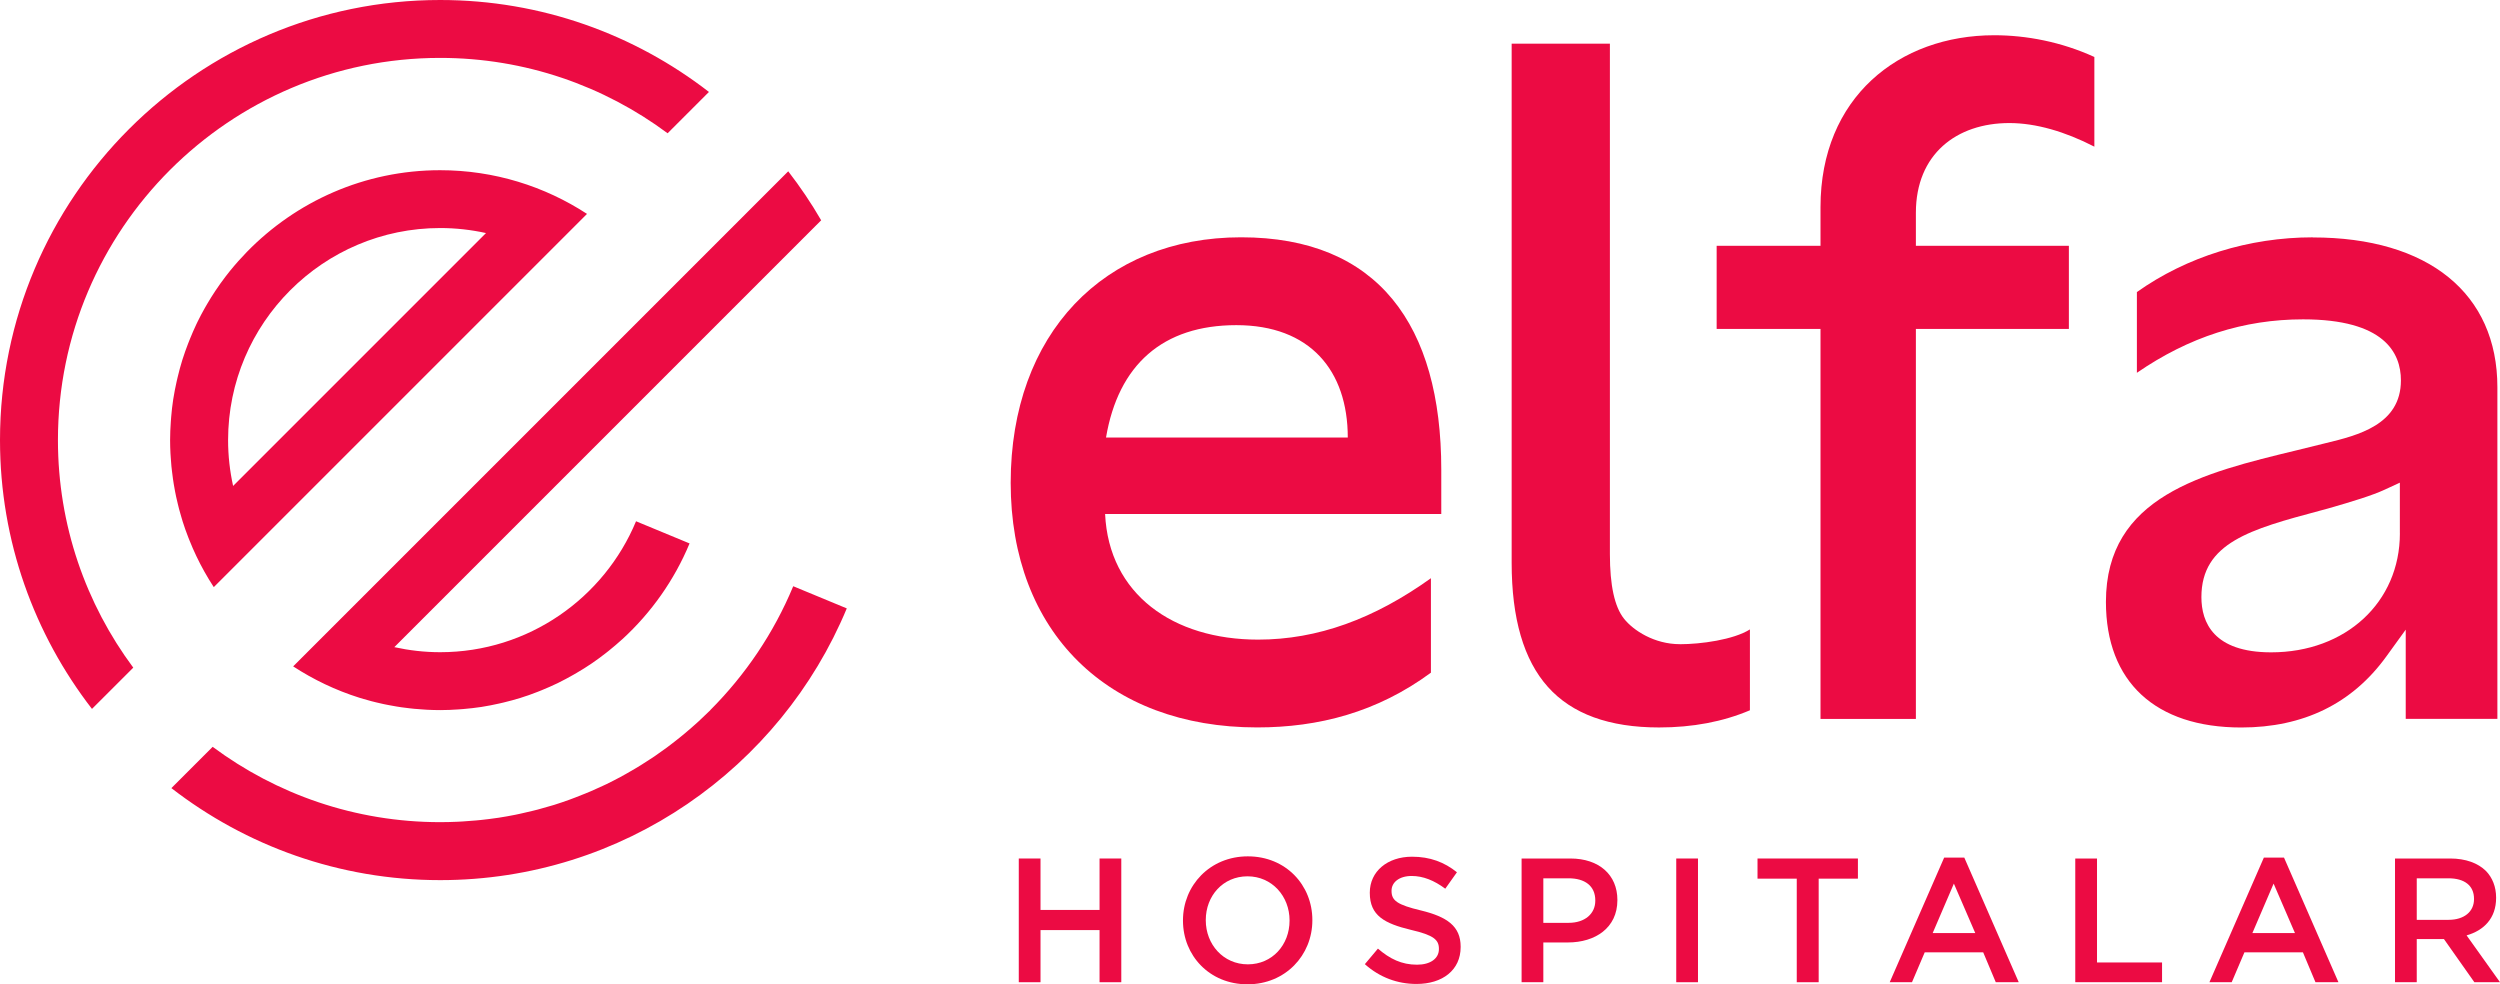 <?xml version="1.0" encoding="UTF-8"?>
<svg id="Layer_2" data-name="Layer 2" xmlns="http://www.w3.org/2000/svg" viewBox="0 0 707.22 278.45">
  <defs>
    <style>
      .cls-1 {
        fill: #ec0b43;
        stroke-width: 0px;
      }
    </style>
  </defs>
  <g id="Camada_1" data-name="Camada 1">
    <g>
      <g>
        <path class="cls-1" d="m654.26,67.14c-18.05,0-35.66,5.48-49.76,15.48v22.84c14.8-10.17,30.24-15.12,47.02-15.12,22.87,0,27.67,9.39,27.67,17.27,0,12.57-12.25,15.55-21.17,17.72-2.72.69-5.5,1.37-8.31,2.05-26.53,6.41-53.97,13.04-53.97,42.89,0,22.58,13.95,35.53,38.27,35.53,17.59,0,31.4-6.75,41.04-20.08l5.5-7.6v25.23h25.93v-93.81c0-26.53-19.52-42.37-52.23-42.37m24.65,83.69c0,19.52-15.32,33.68-36.42,33.68-16.31,0-19.73-8.49-19.73-15.62,0-15.44,14.01-19.21,33.41-24.42l2.44-.66c7.05-2.02,12.47-3.69,15.98-5.31l4.31-1.99v14.33Z"/>
        <path class="cls-1" d="m475.21,182.23c-7.18,0-13.14-3.85-15.8-7.21-2.67-3.35-3.99-9.44-3.99-18.24V12.36h-27.79v146.87c0,15.76,3.41,27.45,10.25,35.09,6.83,7.64,17.31,11.47,31.44,11.47,9.5,0,18.07-1.62,25.71-4.86v-22.88c-4.64,2.94-13.95,4.19-19.82,4.19"/>
        <path class="cls-1" d="m407.72,145.41h-95.1c1.07,22.71,19.24,35.53,43.28,35.53,16.83,0,32.86-5.88,48.89-17.37v26.72c-15.23,11.22-31.79,15.49-49.16,15.49-42.21,0-69.72-26.98-69.72-69.19s26.45-69.46,65.18-69.46,56.63,24.85,56.63,65.72v12.56Zm-94.84-21.64h68.39c0-18.97-10.69-31.79-31.52-31.79s-33.39,11.22-36.87,31.79"/>
        <path class="cls-1" d="m592.47,41.49c-8.28-4.27-16.56-6.68-24.04-6.68-14.96,0-26.45,8.81-26.45,25.38v9.35h43.28v23.51h-43.28v110.33h-26.98v-110.33h-29.38v-23.51h29.38v-10.95c0-30.99,22.17-48.62,49.15-48.62,9.08,0,18.97,1.87,28.32,6.15v25.38Z"/>
        <path class="cls-1" d="m211.31,60.13l11.67-11.67c3.4,4.4,6.52,9.02,9.32,13.86l-75.54,75.54h0s-45.21,45.21-45.21,45.21c4.18.92,8.51,1.43,12.96,1.43,24.95,0,46.39-15.32,55.42-37.04l15.14,6.27c-4.31,10.37-10.84,19.59-18.99,27.07,0,0,0,0-.01,0-1.26,1.15-2.57,2.26-3.9,3.33-.23.19-.47.37-.7.55-1.3,1.02-2.63,2.01-4,2.94-.03.02-.06.04-.09.06-1.39.95-2.82,1.84-4.28,2.69-.3.18-.6.35-.9.52-1.41.8-2.84,1.57-4.3,2.29-.05.03-.11.05-.16.08-1.5.73-3.04,1.39-4.59,2.03-.36.14-.72.28-1.08.43-1.51.59-3.03,1.14-4.58,1.62-.07.02-.13.05-.2.07-1.6.5-3.23.93-4.87,1.33-.4.1-.81.19-1.22.28-1.61.36-3.23.69-4.87.94-.06,0-.11.02-.17.03-1.68.26-3.39.44-5.1.59-.43.04-.87.07-1.3.1-1.72.12-3.45.2-5.2.2-.02,0-.03,0-.04,0-1.24,0-2.48-.04-3.7-.1-.39-.02-.77-.05-1.16-.08-.83-.05-1.67-.11-2.5-.19-.46-.04-.92-.1-1.38-.15-.75-.09-1.48-.18-2.22-.28-.49-.07-.98-.15-1.46-.23-.71-.12-1.41-.24-2.11-.38-.49-.1-.98-.19-1.46-.29-.7-.15-1.39-.31-2.09-.48-.47-.12-.94-.22-1.4-.35-.74-.2-1.47-.41-2.2-.62-.4-.12-.81-.23-1.21-.36-6.67-2.1-12.95-5.11-18.7-8.86l11.91-11.91h0l81.79-81.79,11.91-11.91,22.78-22.78M16.39,124.5c0-59.62,48.5-108.12,108.12-108.12,24.09,0,46.36,7.94,64.35,21.32l11.69-11.69C179.51,9.72,153.13,0,124.51,0,55.85,0,0,55.85,0,124.5c0,28.62,9.73,54.99,26.02,76.04l11.68-11.67c-13.38-18-21.31-40.27-21.31-64.37m207.99,41.37c-5.48,13.2-13.52,25.07-23.47,35.03l.02.02c-.16.16-.32.3-.48.45-.93.92-1.87,1.82-2.83,2.7-.56.52-1.14,1.02-1.71,1.52-.63.55-1.26,1.11-1.9,1.64-.56.47-1.13.94-1.7,1.4-.66.53-1.33,1.06-2.01,1.58-.55.42-1.09.84-1.64,1.25-1.14.84-2.3,1.67-3.47,2.47-.46.32-.94.61-1.41.92-.83.55-1.67,1.09-2.52,1.62-.55.34-1.11.68-1.67,1.01-.83.49-1.67.98-2.51,1.45-.52.29-1.04.59-1.57.87-1.3.7-2.63,1.38-3.96,2.03-.37.18-.75.35-1.12.52-1.06.5-2.11.98-3.19,1.44-.53.23-1.07.45-1.61.67-.98.41-1.97.79-2.96,1.17-.5.19-1,.39-1.51.57-1.45.52-2.91,1.03-4.39,1.49-.26.08-.53.15-.79.23-1.27.39-2.55.75-3.83,1.09-.52.14-1.04.27-1.56.39-1.1.28-2.21.53-3.32.77-.5.11-.99.22-1.5.32-1.57.31-3.14.6-4.73.84-.15.03-.3.04-.45.06-1.46.22-2.94.4-4.41.56-.52.06-1.04.1-1.56.15-1.18.11-2.36.2-3.55.27-.52.03-1.03.06-1.55.09-1.62.07-3.24.12-4.88.12-.04,0-.07,0-.11,0-24.1,0-46.38-7.93-64.37-21.31l-11.68,11.68c21.05,16.29,47.43,26.03,76.05,26.03,51.78,0,96.27-31.79,115.01-76.87l-15.14-6.27Zm-58.33-105.35l-59.99,59.99-33.67,33.67-11.91,11.91s-.04-.06-.06-.09c-.91-1.39-1.77-2.81-2.58-4.26-.02-.03-.03-.05-.04-.07-1.6-2.85-3.01-5.82-4.23-8.88-.12-.29-.23-.58-.34-.86-.57-1.47-1.11-2.96-1.58-4.48,0-.01,0-.03-.01-.04-.13-.4-.24-.81-.36-1.22-.21-.73-.43-1.45-.62-2.18-.12-.47-.24-.95-.35-1.42-.17-.68-.33-1.37-.48-2.06-.11-.49-.2-.99-.3-1.48-.07-.35-.13-.71-.19-1.06-.06-.34-.12-.68-.18-1.02-.08-.5-.16-.99-.23-1.49-.1-.73-.19-1.46-.28-2.19-.05-.47-.11-.94-.16-1.42-.08-.81-.13-1.63-.19-2.46-.03-.4-.06-.79-.08-1.19-.06-1.22-.1-2.46-.1-3.7,0,0,0-.01,0-.02,0-1.75.08-3.48.2-5.19.03-.44.06-.88.1-1.32.14-1.69.32-3.36.58-5.02,0-.06.02-.12.03-.17.25-1.63.58-3.24.93-4.84.1-.44.2-.89.31-1.33.37-1.55.78-3.09,1.25-4.61.04-.15.09-.29.14-.44.46-1.47.99-2.93,1.54-4.36.18-.45.35-.91.54-1.36.56-1.38,1.15-2.74,1.78-4.08.12-.26.25-.51.37-.77.63-1.29,1.3-2.55,2-3.79.26-.46.52-.92.8-1.38.7-1.18,1.42-2.35,2.18-3.49.94-1.42,1.93-2.8,2.96-4.15.77-1,1.56-1.99,2.38-2.95.39-.46.79-.93,1.2-1.38.79-.89,1.61-1.77,2.44-2.62,13.88-14.23,33.24-23.1,54.64-23.1,15.33,0,29.61,4.56,41.58,12.37m-28.59,5.41c-4.18-.92-8.51-1.42-12.96-1.42-33.08,0-60,26.91-60,60,0,4.45.5,8.78,1.42,12.96l71.53-71.53Z"/>
      </g>
      <g>
        <path class="cls-1" d="m288.2,242.86h6.15v14.55h16.7v-14.55h6.15v35h-6.15v-14.75h-16.7v14.75h-6.15v-35Z"/>
        <path class="cls-1" d="m334.65,260.45v-.1c0-9.85,7.6-18.1,18.35-18.1s18.25,8.15,18.25,18v.1c0,9.85-7.6,18.1-18.35,18.1s-18.25-8.15-18.25-18Zm30.15,0v-.1c0-6.8-4.95-12.45-11.9-12.45s-11.8,5.55-11.8,12.35v.1c0,6.8,4.95,12.45,11.9,12.45s11.8-5.55,11.8-12.35Z"/>
        <path class="cls-1" d="m386.1,272.75l3.7-4.4c3.35,2.9,6.7,4.55,11.05,4.55,3.8,0,6.2-1.75,6.2-4.4v-.1c0-2.5-1.4-3.85-7.9-5.35-7.45-1.8-11.65-4-11.65-10.45v-.1c0-6,5-10.15,11.95-10.15,5.1,0,9.15,1.55,12.7,4.4l-3.3,4.65c-3.15-2.35-6.3-3.6-9.5-3.6-3.6,0-5.7,1.85-5.7,4.15v.1c0,2.7,1.6,3.9,8.3,5.5,7.4,1.8,11.25,4.45,11.25,10.25v.1c0,6.55-5.15,10.45-12.5,10.45-5.35,0-10.4-1.85-14.6-5.6Z"/>
        <path class="cls-1" d="m430.44,242.86h13.8c8.15,0,13.3,4.65,13.3,11.7v.1c0,7.85-6.3,11.95-14,11.95h-6.95v11.25h-6.15v-35Zm13.3,18.2c4.65,0,7.55-2.6,7.55-6.25v-.1c0-4.1-2.95-6.25-7.55-6.25h-7.15v12.6h7.15Z"/>
        <path class="cls-1" d="m474.19,242.86h6.15v35h-6.15v-35Z"/>
        <path class="cls-1" d="m508.28,248.56h-11.1v-5.7h28.4v5.7h-11.1v29.3h-6.2v-29.3Z"/>
        <path class="cls-1" d="m549.98,242.61h5.7l15.4,35.25h-6.5l-3.55-8.45h-16.55l-3.6,8.45h-6.3l15.4-35.25Zm8.8,21.35l-6.05-14-6,14h12.05Z"/>
        <path class="cls-1" d="m587.07,242.86h6.15v29.4h18.4v5.6h-24.55v-35Z"/>
        <path class="cls-1" d="m640.42,242.61h5.7l15.4,35.25h-6.5l-3.55-8.45h-16.55l-3.6,8.45h-6.3l15.4-35.25Zm8.8,21.35l-6.05-14-6,14h12.05Z"/>
        <path class="cls-1" d="m677.52,242.86h15.6c4.4,0,7.85,1.3,10.1,3.5,1.85,1.9,2.9,4.5,2.9,7.55v.1c0,5.75-3.45,9.2-8.35,10.6l9.45,13.25h-7.25l-8.6-12.2h-7.7v12.2h-6.15v-35Zm15.15,17.35c4.4,0,7.2-2.3,7.2-5.85v-.1c0-3.75-2.7-5.8-7.25-5.8h-8.95v11.75h9Z"/>
      </g>
    </g>
  </g>
</svg>